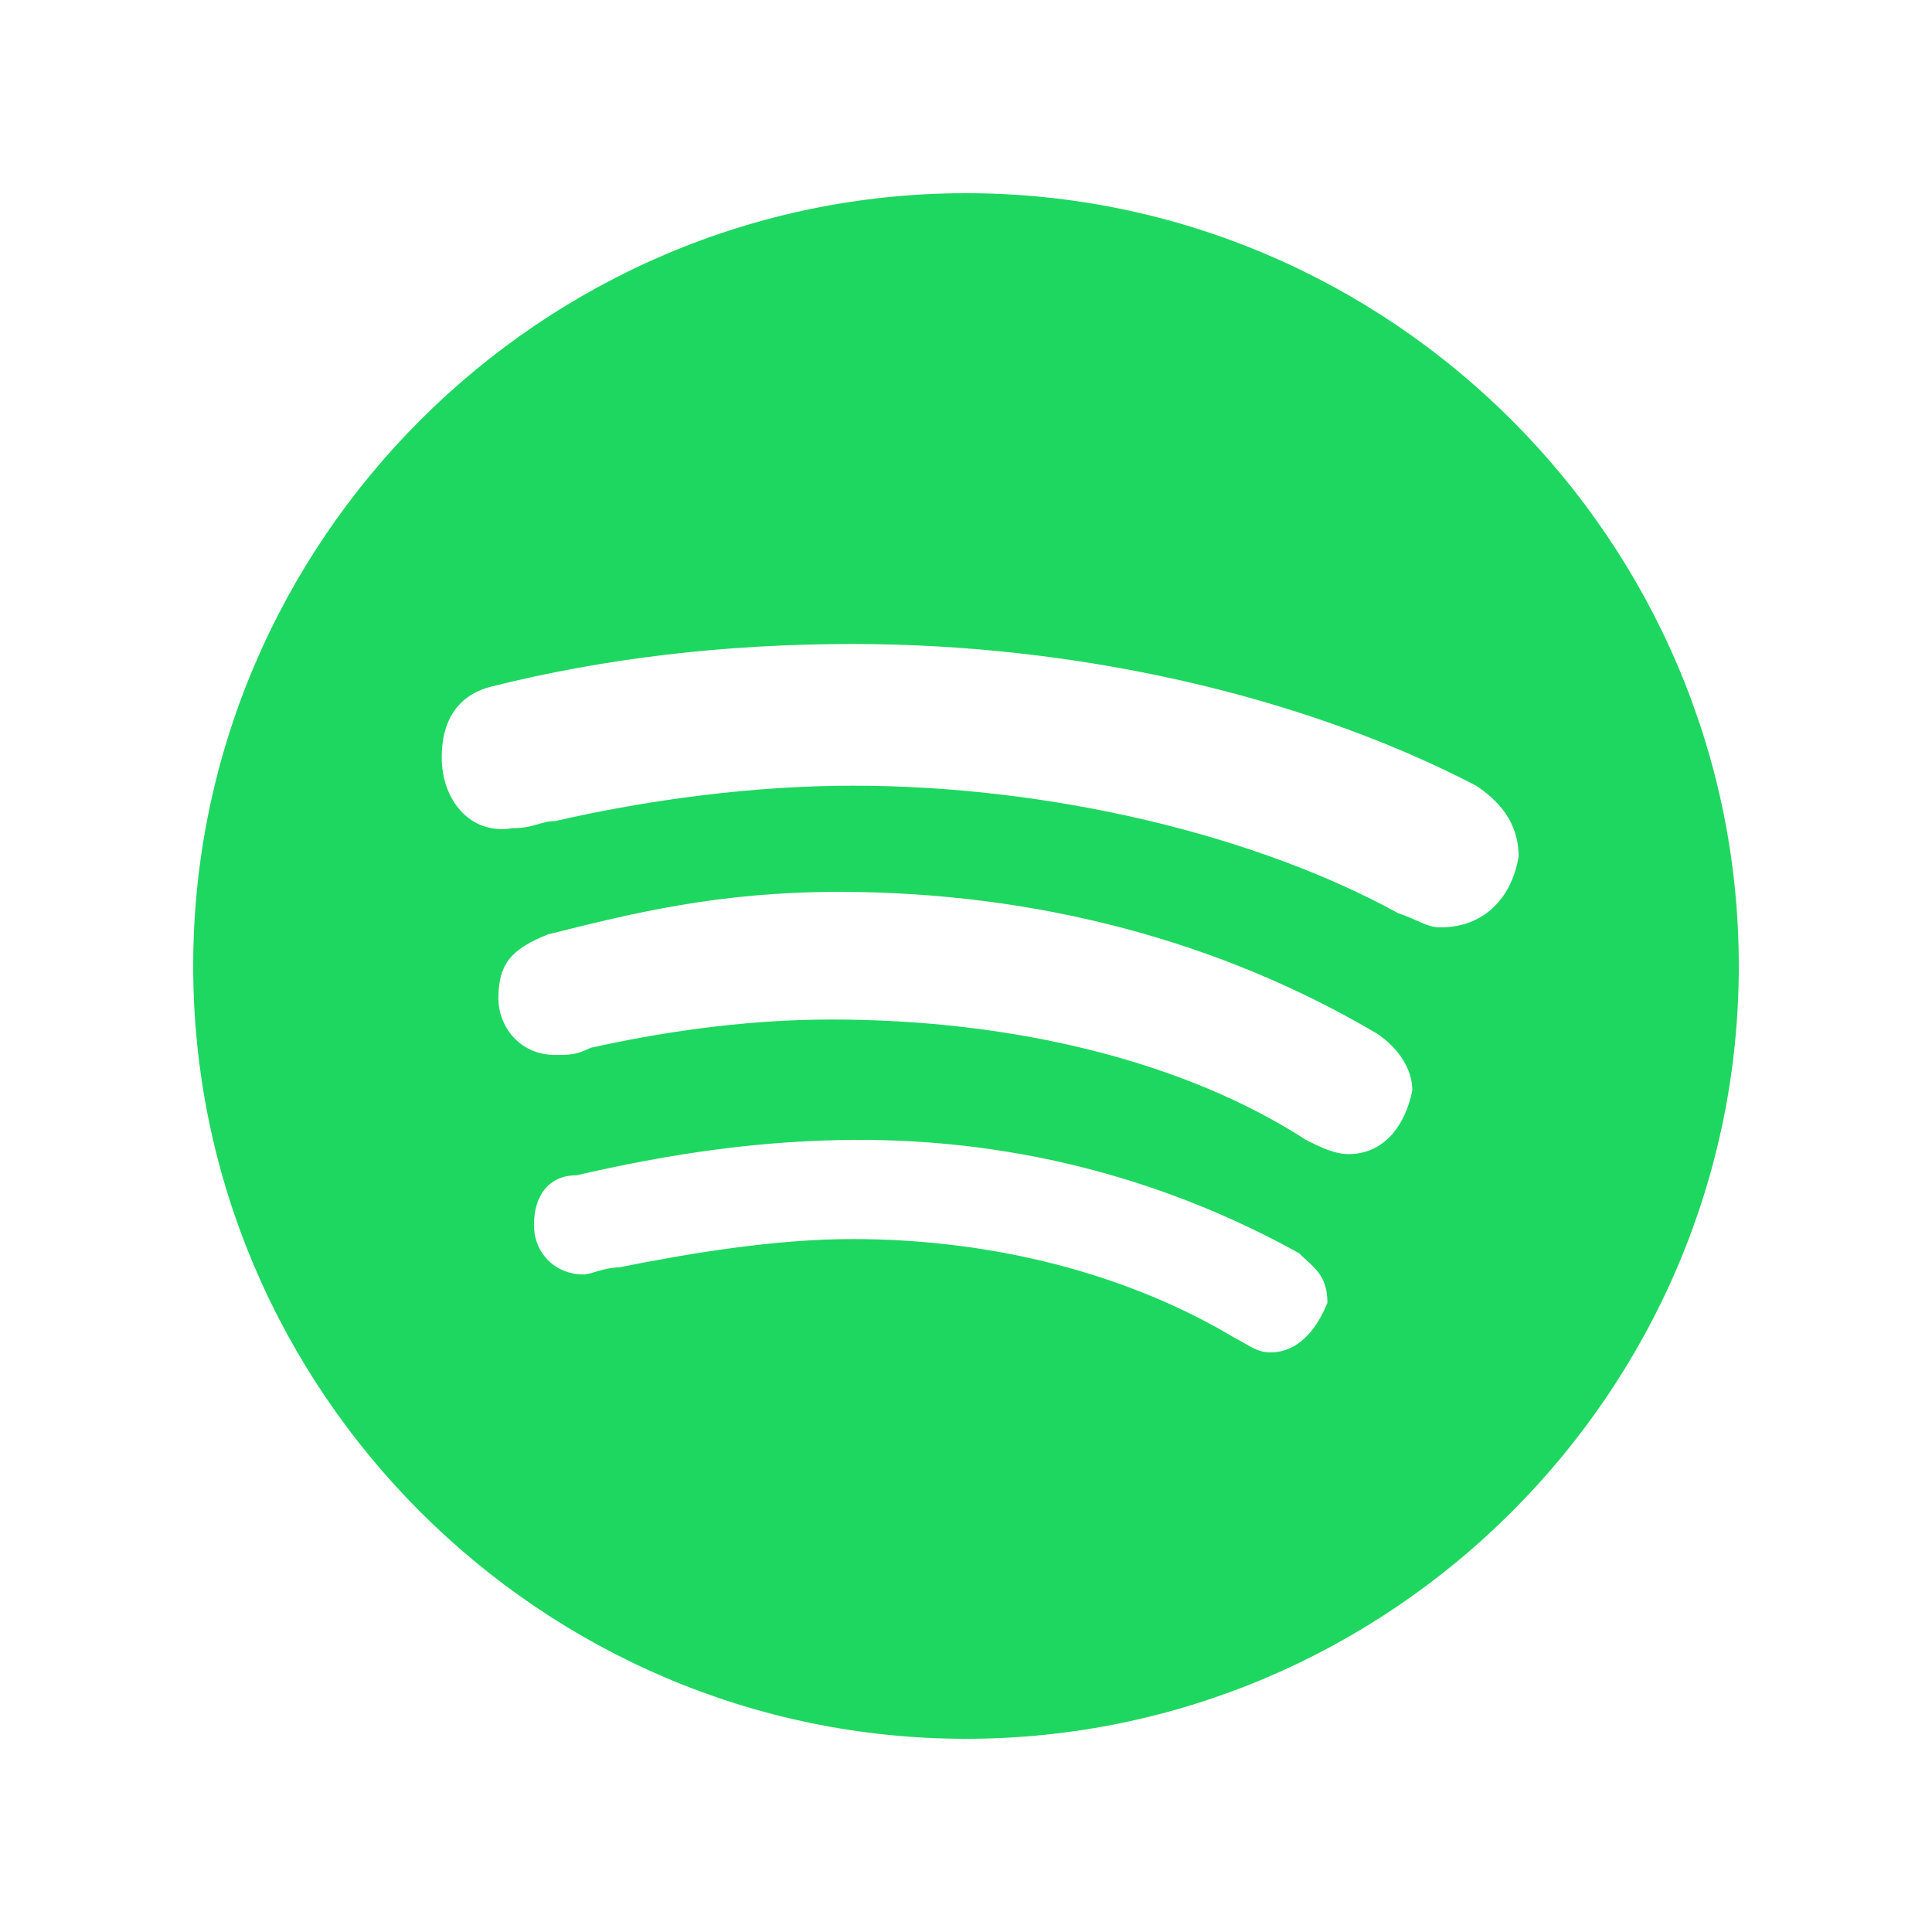 <?xml version="1.0"?><svg xmlns="http://www.w3.org/2000/svg"  viewBox="0 0 30 30" width="32px" height="32px">    <path fill="#1ED760" d="M15,3C8.4,3,3,8.4,3,15s5.4,12,12,12s12-5.4,12-12S21.6,3,15,3z M19.731,21c-0.22,0-0.33-0.11-0.55-0.22 c-1.65-0.991-3.74-1.54-5.94-1.54c-1.21,0-2.53,0.22-3.63,0.44c-0.22,0-0.44,0.11-0.55,0.11c-0.44,0-0.77-0.33-0.77-0.77 s0.22-0.77,0.66-0.77c1.43-0.33,2.861-0.55,4.401-0.55c2.53,0,4.84,0.66,6.82,1.76c0.22,0.22,0.44,0.33,0.44,0.77 C20.39,20.78,20.06,21,19.731,21z M20.94,17.921c-0.22,0-0.44-0.11-0.66-0.22c-1.87-1.21-4.511-1.87-7.37-1.87 c-1.43,0-2.751,0.22-3.74,0.44c-0.22,0.11-0.33,0.11-0.55,0.11c-0.55,0-0.881-0.44-0.881-0.881c0-0.55,0.22-0.77,0.77-0.991 c1.32-0.33,2.641-0.66,4.511-0.66c3.08,0,5.94,0.77,8.361,2.2c0.33,0.22,0.55,0.55,0.55,0.881 C21.82,17.48,21.491,17.921,20.94,17.921z M22.37,14.4c-0.22,0-0.33-0.11-0.66-0.22c-2.2-1.21-5.39-1.98-8.47-1.98 c-1.54,0-3.19,0.22-4.621,0.55c-0.22,0-0.33,0.11-0.66,0.11c-0.66,0.111-1.1-0.44-1.1-1.099s0.33-0.991,0.77-1.1 C9.39,10.22,11.26,10,13.24,10c3.41,0,6.93,0.77,9.681,2.2c0.33,0.22,0.66,0.55,0.66,1.1C23.471,13.96,23.03,14.4,22.37,14.4z"/></svg>